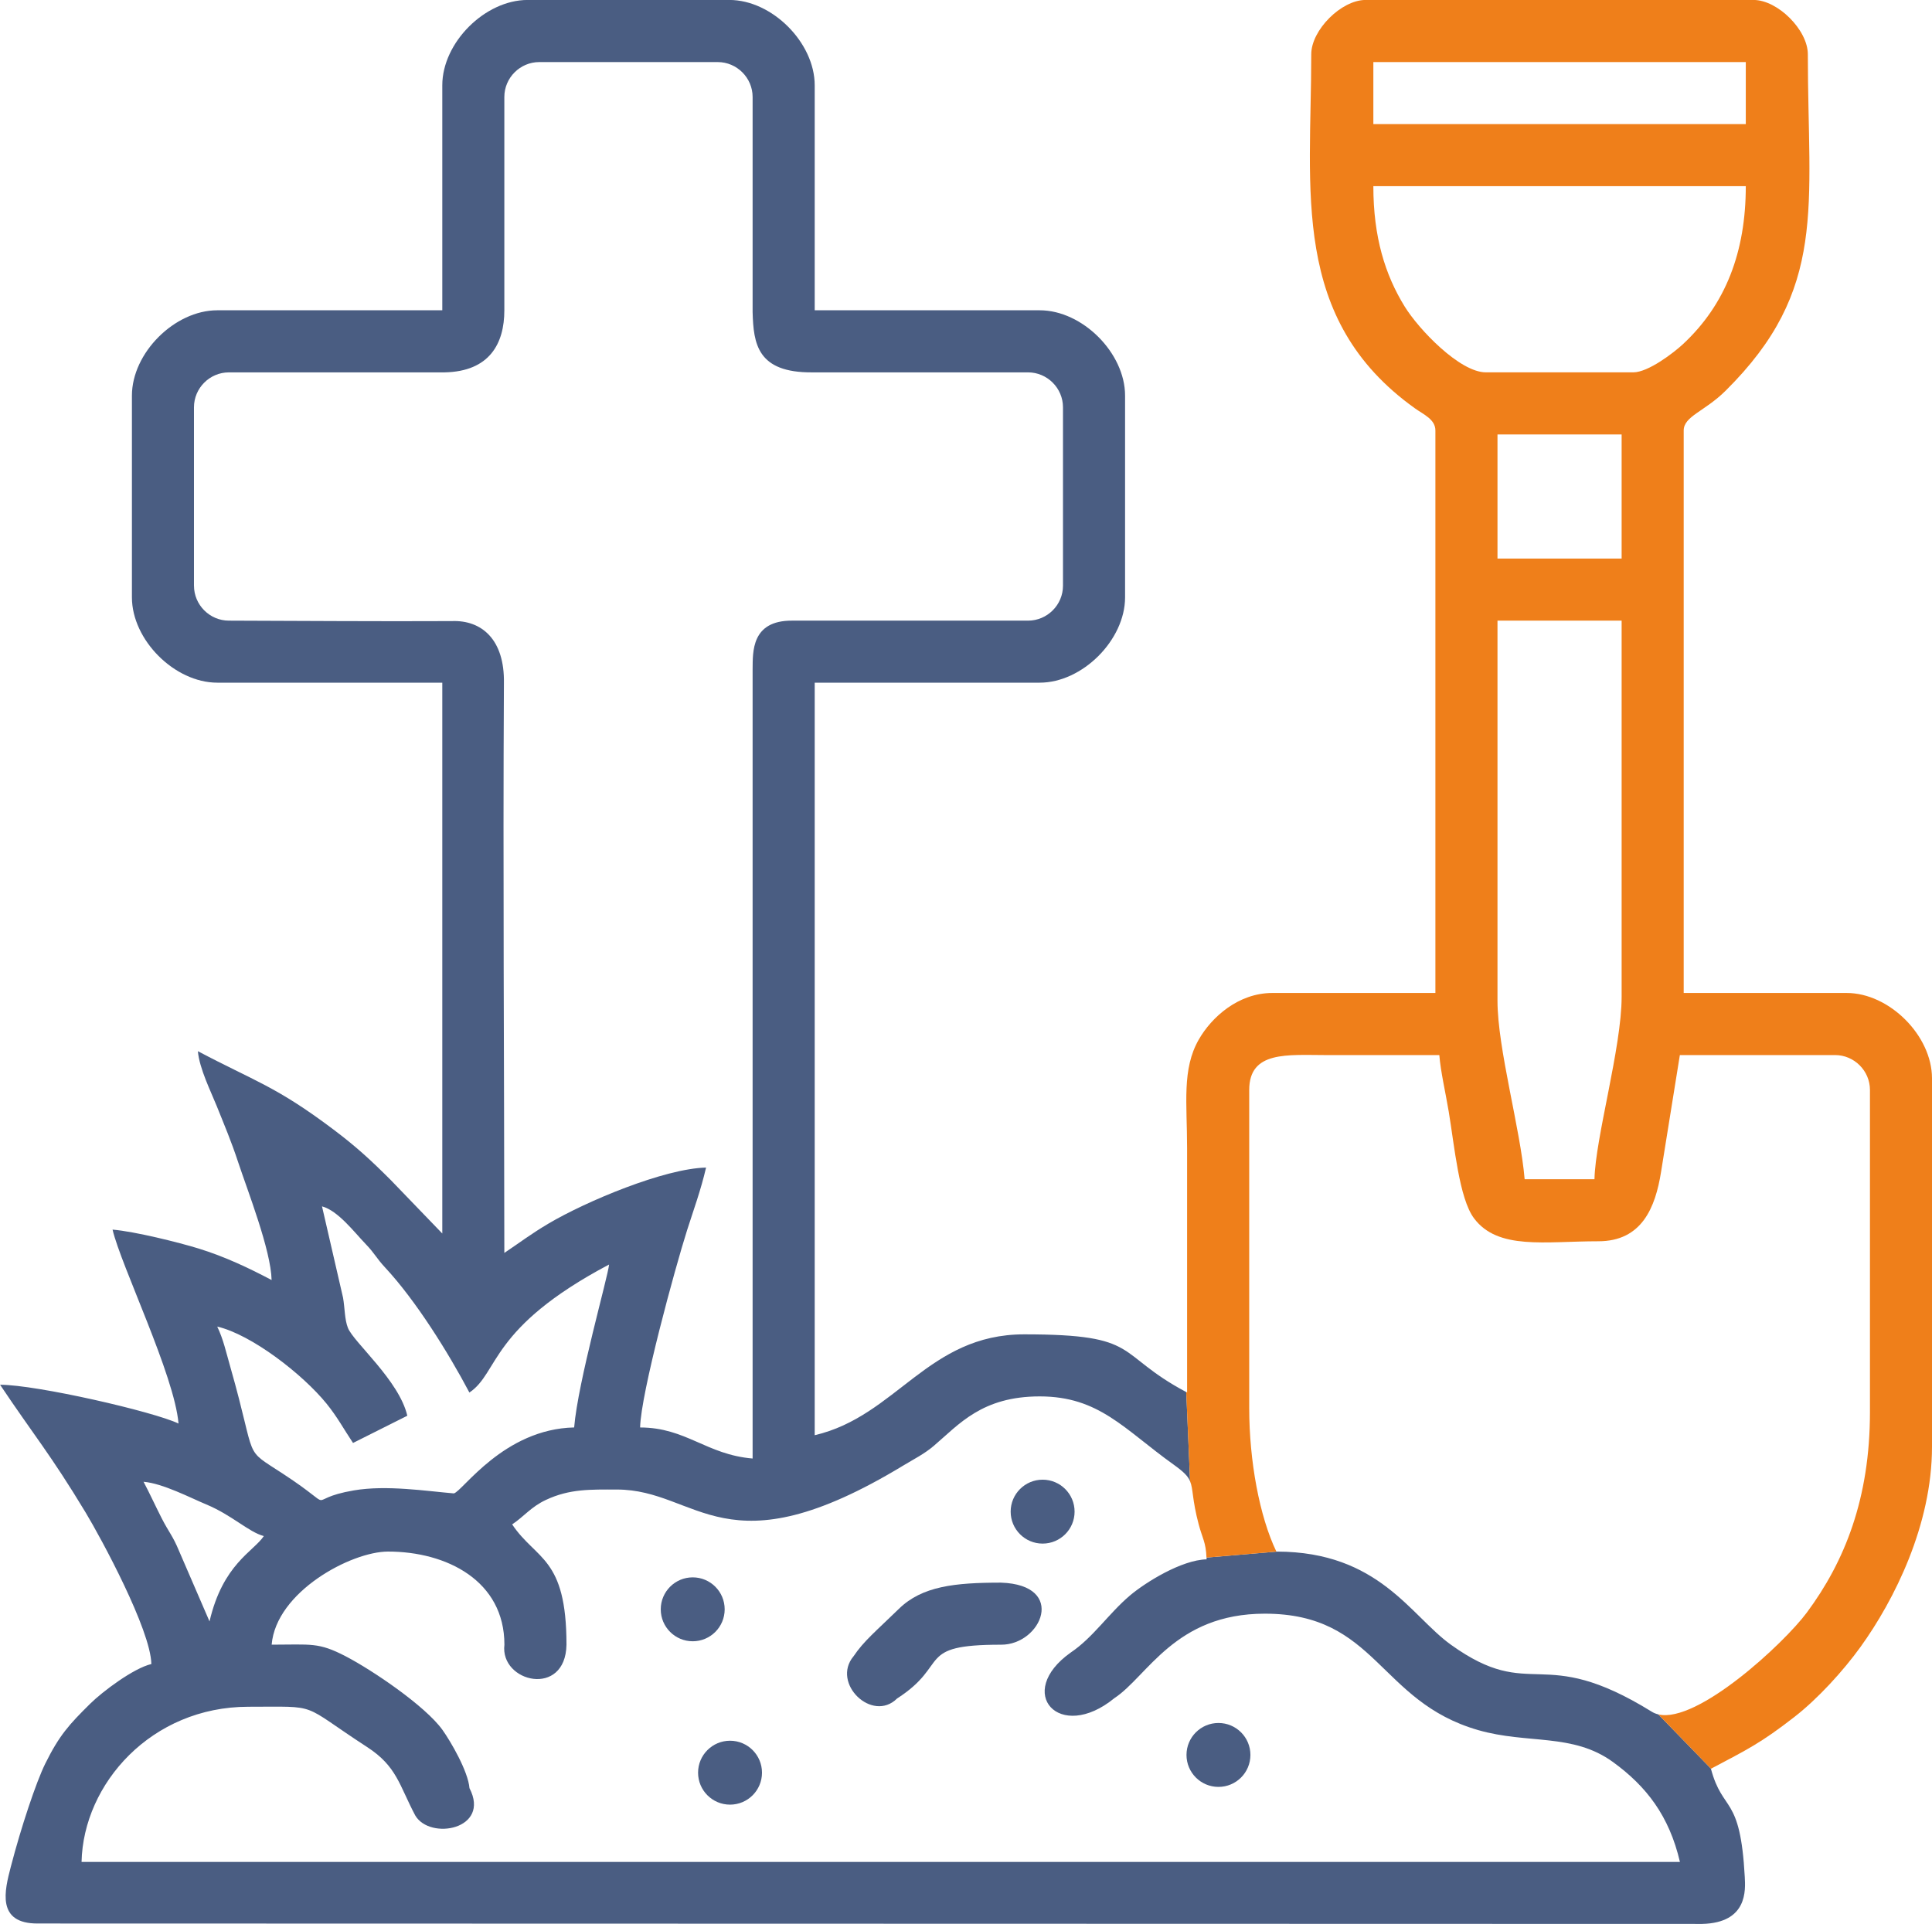 <?xml version="1.0" encoding="UTF-8"?> <!-- Creator: CorelDRAW 2020 (64-Bit) --> <svg xmlns="http://www.w3.org/2000/svg" xmlns:xlink="http://www.w3.org/1999/xlink" xmlns:xodm="http://www.corel.com/coreldraw/odm/2003" xml:space="preserve" width="23.983mm" height="23.887mm" style="shape-rendering:geometricPrecision; text-rendering:geometricPrecision; image-rendering:optimizeQuality; fill-rule:evenodd; clip-rule:evenodd" viewBox="0 0 739.26 736.29"> <defs> <style type="text/css"> <![CDATA[ .fil1 {fill:#EF7F1A} .fil0 {fill:#4A5D82} ]]> </style> </defs> <g id="Слой_x0020_1">  <g id="_1403184317200"> <g> <g> <path class="fil0" d="M195.95 583.39c4.56,-3.05 7.23,-6.71 12.9,-9.37 9.17,-4.32 17.17,-3.99 27.18,-3.99 31.28,0 41.29,32.23 109.59,-9.18 4.17,-2.53 8.04,-4.42 11.73,-7.57 9.68,-8.27 18.43,-18.89 40.49,-18.89 22.72,0 32.24,12.5 51.15,26.04 3.92,2.81 5.56,4.44 6.39,6.45l-1.47 -34.15c-27.74,-14.78 -16.77,-22.09 -62.01,-22.09 -36.91,0 -48.82,31.3 -80.16,38.6 0,-96 0,-191.99 0,-287.99 28.7,0 57.4,0 86.1,0 16.33,0 32.66,-16.33 32.66,-32.66 0,-25.73 0,-51.46 0,-77.19 0,-16.33 -16.33,-32.66 -32.66,-32.66 -28.7,0 -57.4,0 -86.1,0 0,-28.7 0,-57.4 0,-86.1 0,-16.33 -16.32,-32.66 -32.65,-32.66 -25.73,0 -51.46,0 -77.19,0 -16.33,0 -32.66,16.32 -32.66,32.66 0,28.7 0,57.4 0,86.1 -28.7,0 -57.4,0 -86.1,0 -16.33,0 -32.66,16.33 -32.66,32.66 0,25.73 0,51.46 0,77.19 0,16.33 16.33,32.66 32.66,32.66 28.7,0 57.4,0 86.1,0 0,70.26 0,140.53 0,210.8 -6.56,-6.81 -13.11,-13.61 -19.67,-20.41 -7.82,-7.82 -13.25,-12.81 -22.09,-19.47 -21.94,-16.52 -29.9,-18.32 -51.76,-29.89 0.55,6.61 5.06,15.62 7.21,20.99 3.04,7.6 5.46,13.2 8.2,21.49 3.61,10.92 12.54,33.64 12.8,45.1 -8.5,-4.5 -17.88,-8.97 -28,-12.08 -7.41,-2.28 -24.25,-6.5 -32.86,-7.22 3.19,13.7 23.7,55.78 25.24,74.22 -9.45,-4.54 -54.27,-14.85 -68.28,-14.85 12.89,19.26 19.27,26.57 32.74,48.9 5.93,9.84 24.86,44.79 25.15,57.98 -6.81,1.59 -18.72,10.55 -23.41,15.19 -8.03,7.93 -11.8,12.05 -17.18,22.91 -3.49,7.05 -9.29,24.43 -13.2,39.52 -2.34,8.99 -5.64,21.78 10.36,21.68 222.67,0 414.18,0.16 636.85,0.16 17.43,-0.44 16.54,-13 16.28,-17.96 -1.71,-31.8 -8.39,-24.35 -12.95,-41.42l0.05 -0.02 -20.16 -20.78c-0.89,-0.21 -1.72,-0.54 -2.47,-1 -42.78,-26.49 -45.59,-3.23 -76.9,-25.66 -15.44,-11.07 -27.53,-35.55 -66.54,-35.65l-26.97 2.29 0.02 0.68c-9.62,0.21 -23.44,8.86 -29.27,13.78 -8.15,6.87 -14.18,16.15 -22.68,21.85 -21.74,15.37 -4.35,34.68 16.66,17.49 12.71,-8.36 23.14,-32.33 57.56,-32.33 42.87,0 43.47,33.56 81.63,44.55 18.98,5.47 36.2,1.03 51.6,12.23 12.84,9.34 21.51,20.63 25.61,38.22 -203.87,0 -407.74,0 -611.6,0 0.67,-29.99 26.79,-59.38 63.83,-59.38 27.85,0 19.26,-1.58 45.44,15.42 11.4,7.4 12.26,14.56 18.39,26.14 5.61,9.68 28.97,5.38 20.77,-10.42 -0.52,-6.47 -7.22,-17.93 -10.33,-22.28 -6.57,-9.17 -26.88,-22.91 -37.11,-28.21 -10.41,-5.4 -13.12,-4.41 -28.25,-4.41 1.69,-20.25 30.43,-35.63 44.53,-35.63 22.42,0 44.53,11.15 44.53,35.63 -1.78,14.47 23.4,20.39 23.75,0 0,-33.63 -11.59,-32.29 -20.78,-46.02zm-141.02 -16.33c7.39,0.61 18.04,6.2 23.99,8.67 9.87,4.1 16.18,10.55 22.03,12.11 -4.01,5.99 -15.66,10.67 -20.78,32.66 -3.88,-8.99 -7.76,-17.97 -11.65,-26.95 -2.45,-5.93 -3.82,-6.98 -6.69,-12.61 -2.6,-5.11 -4.46,-9.26 -6.9,-13.88zm0 0c0,0 0,0 0,0l0 0zm68.28 -105.4c6.14,1.64 12.32,9.86 16.73,14.44 3.51,3.65 4.03,5.32 7.39,8.93 11.82,12.71 24.16,32.52 32.28,47.88 11.4,-7.64 7.51,-24.68 53.44,-48.99 -0.37,4.52 -11.89,44.71 -13.36,62.35 -26.94,0.6 -42.62,24.35 -46.02,25.24 -10.42,-0.87 -25.75,-3.29 -38.26,-1.15 -20.38,3.48 -4.5,8.47 -27.04,-6.3 -15.78,-10.35 -9.71,-4.01 -20.17,-40.69 -1.78,-6.22 -2.73,-10.8 -5.08,-15.7 13.12,3.06 32.67,18.22 41.8,29.46 4.2,5.18 6.59,9.75 10.16,15.08 6.92,-3.48 13.85,-6.95 20.77,-10.42 -3.13,-13.53 -20.57,-28.12 -22.73,-33.63 -1.28,-3.26 -1.16,-7.51 -1.85,-11.51 -2.69,-11.66 -5.38,-23.33 -8.06,-34.99zm0 0c0,0 0,0 0,0l0 0zm-48.99 -237.51c0,-22.76 0,-45.53 0,-68.29 0,-7.34 6.02,-13.36 13.36,-13.36 27.5,0 55,0 82.5,0 17.29,-0.33 22.9,-11.09 22.9,-23.73 0,-27.22 0,-54.44 0,-81.66 0,-7.34 6.02,-13.36 13.36,-13.36 22.76,0 45.52,0 68.28,0 7.34,0 13.36,6.02 13.36,13.36 0,27.45 0,54.89 0,82.33 0.33,12.11 1.76,23.22 22.84,23.06 27.36,0 55.01,0 82.56,0 7.34,0 13.36,6.03 13.36,13.36 0,22.76 0,45.52 0,68.29 0,7.34 -6.02,13.36 -13.36,13.36 -30.09,0 -60.19,0 -90.28,0 -15.67,-0.08 -15.04,11.97 -15.12,18.62 0,100.68 0,201.35 0,302.03 -17.66,-1.47 -25.51,-11.88 -43.05,-11.88 0.29,-13.12 13.32,-60.83 17.99,-75.53 2.5,-7.86 5.18,-15.04 7.25,-23.93 -15.97,0.35 -45.9,12.93 -60.24,21.4 -6.74,3.98 -11.03,7.3 -16.95,11.26 -0.05,-72.69 -0.56,-145.33 -0.16,-218 0.31,-16.75 -8.52,-24.25 -19.94,-23.8 -28.38,0.14 -56.92,-0.09 -85.29,-0.17 -7.34,0 -13.36,-6.02 -13.36,-13.36z"></path> </g> <path class="fil0" d="M326.58 633.86c-8.58,10.31 7.18,25.56 16.68,16.14 20.49,-13.2 6.74,-20.59 39.73,-20.59 15.46,0.14 25.49,-22.91 0,-23.75 -17.73,0 -30.15,1.37 -39,9.99 -8.85,8.62 -13.46,12.33 -17.41,18.22z"></path> </g> <path class="fil1" d="M455.38 566.89c1.24,2.98 0.72,6.8 3.3,16.52 1.35,5.11 2.75,6.79 2.97,12.66l26.97 -2.29 -0.23 -0c-6.48,-13.51 -10.39,-34.75 -10.39,-54.93 0,-40.57 0,-81.15 0,-121.72 0,-15.08 14.6,-13.37 29.69,-13.36 14.35,0.01 28.7,0 43.05,0 0.54,6.51 2.37,14.27 3.6,21.63 2.18,13.03 3.97,33.19 9.66,40.81 9.15,12.26 27.13,8.81 47.6,8.81 16.7,0 21.82,-12.99 23.98,-26.5 2.4,-14.92 4.8,-29.84 7.2,-44.76 19.79,0 39.58,0 59.38,0 7.34,0 13.36,6.02 13.36,13.36 0,41.07 0,82.14 0,123.21 0,33.21 -9.72,57.32 -24.16,76.79 -8.74,11.78 -41.89,42.5 -56.82,38.97l20.16 20.78c13.73,-7.27 19,-9.75 32,-19.88 8.86,-6.9 18.58,-17.53 25.22,-26.74 12.94,-17.95 27.34,-46.72 27.34,-76.57 0,-47.01 0,-94.01 0,-141.02 0,-16.33 -16.33,-32.66 -32.66,-32.66 -20.78,0 -41.57,0 -62.35,0 0,-71.75 0,-143.5 0,-215.25 0,-5.46 7.98,-7.26 15.99,-15.18 39.21,-38.84 31.51,-70.24 31.51,-128.81 0,-9.27 -11.51,-20.78 -20.78,-20.78 -49.48,0 -98.97,0 -148.45,0 -9.27,0 -20.78,11.51 -20.78,20.78 0,52.11 -8.16,101.3 39.66,135.5 3.33,2.38 7.84,4.22 7.84,8.49 0,71.75 0,143.5 0,215.25 -20.78,0 -41.57,0 -62.35,0 -13.13,0 -23.35,9.35 -28.19,17.83 -6.51,11.38 -4.47,24.32 -4.47,41.55 0,31.18 0,62.35 0,93.52l-0.33 -0.18 1.47 34.15zm154.73 -115.62c-8.91,0 -17.81,0 -26.72,0 -1.59,-19.16 -10.39,-49.98 -10.39,-68.29 0,-48.49 0,-96.98 0,-145.48 15.83,0 31.67,0 47.5,0 0,48 0,96 0,143.99 0,19.35 -10.04,53.91 -10.39,69.77zm-37.11 -285.02c15.83,0 31.67,0 47.5,0 0,15.83 0,31.67 0,47.5 -15.84,0 -31.67,0 -47.5,0 0,-15.83 0,-31.67 0,-47.5zm-47.5 -95.01c47.5,0 95.01,0 142.51,0 0,25.15 -7.69,45.29 -24.1,60.52 -3.5,3.24 -13.23,10.73 -18.95,10.73 -18.81,0 -37.61,0 -56.41,0 -9.98,0 -25.7,-16.45 -31.12,-25.28 -7.43,-12.09 -11.93,-26.48 -11.93,-45.97zm0 -47.5c47.5,0 95.01,0 142.51,0 0,7.92 0,15.83 0,23.75 -47.5,0 -95.01,0 -142.51,0 0,-7.92 0,-15.84 0,-23.75z"></path> <circle class="fil0" cx="265.06" cy="615.87" r="12.23"></circle> <circle class="fil0" cx="466.23" cy="671.6" r="12.23"></circle> <circle class="fil0" cx="398.95" cy="578.49" r="12.23"></circle> <circle class="fil0" cx="279.34" cy="678.39" r="12.23"></circle> </g> </g> </svg> 